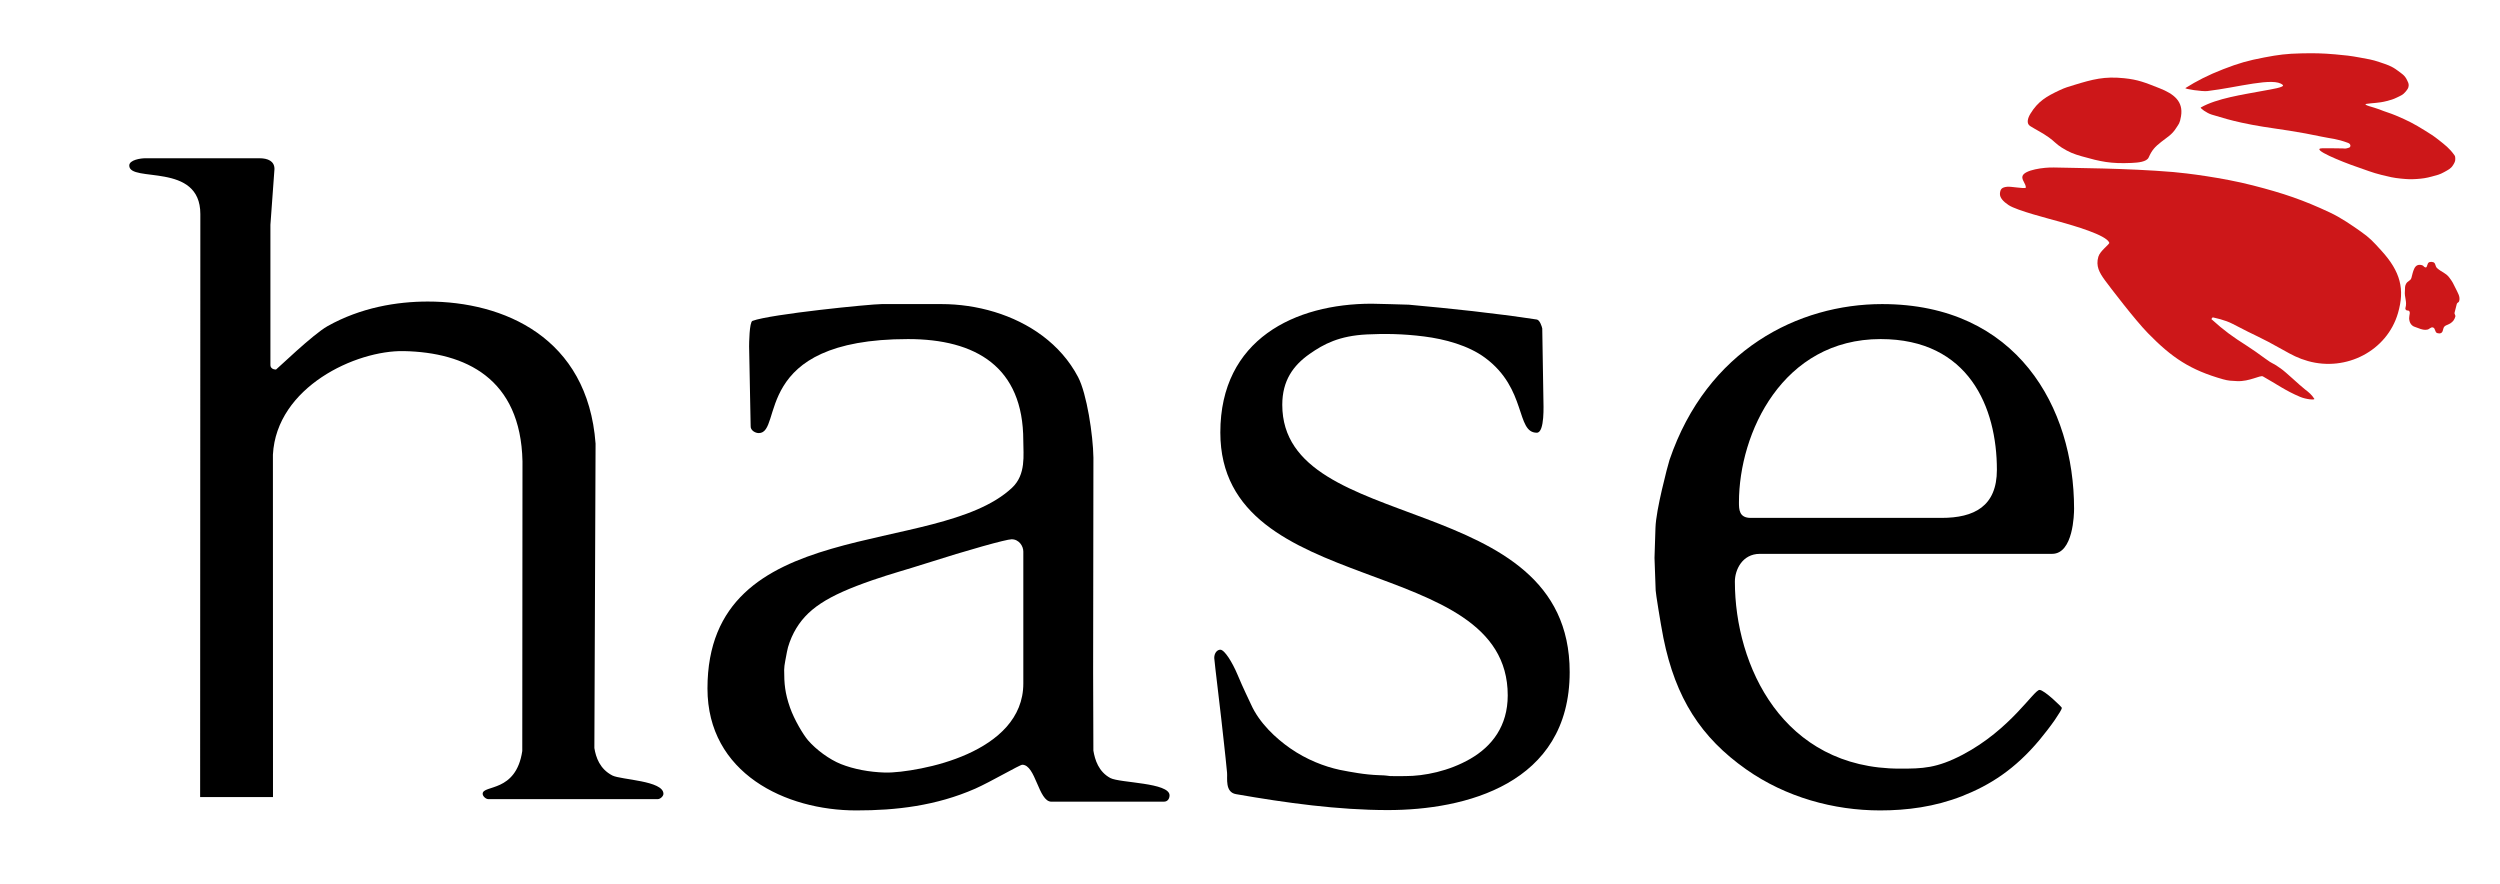 <?xml version="1.0" encoding="utf-8"?>
<!-- Generator: Adobe Illustrator 16.0.4, SVG Export Plug-In . SVG Version: 6.00 Build 0)  -->
<!DOCTYPE svg PUBLIC "-//W3C//DTD SVG 1.1//EN" "http://www.w3.org/Graphics/SVG/1.1/DTD/svg11.dtd">
<svg version="1.1" xmlns="http://www.w3.org/2000/svg" xmlns:xlink="http://www.w3.org/1999/xlink" x="0px" y="0px"
	 width="841.89px" height="297.64px" viewBox="0 0 841.89 297.64" enable-background="new 0 0 841.89 297.64" xml:space="preserve">
<g id="Ebene_1" display="none">
	<g display="inline">
		<defs>
			<rect id="SVGID_1_" x="-1" y="14.793" width="942.507" height="258.123"/>
		</defs>
		<clipPath id="SVGID_2_">
			<use xlink:href="#SVGID_1_"  overflow="visible"/>
		</clipPath>
		
			<line clip-path="url(#SVGID_2_)" fill="none" stroke="#E4007D" stroke-width="0.5" stroke-dasharray="1.499,0.999" x1="2.425" y1="269.553" x2="941.507" y2="269.553"/>
		
			<line clip-path="url(#SVGID_2_)" fill="none" stroke="#E4007D" stroke-width="0.5" stroke-dasharray="1.499,0.999" x1="2.425" y1="184.928" x2="941.507" y2="184.928"/>
		
			<line clip-path="url(#SVGID_2_)" fill="none" stroke="#E4007D" stroke-width="0.5" stroke-dasharray="1.499,0.999" x1="1.283" y1="102.069" x2="940.364" y2="102.069"/>
		<path clip-path="url(#SVGID_2_)" fill="#1C1B19" d="M461.908,102.275l6.146,0.145l6.348,0.185
			c7.184,0.655,14.391,1.361,21.588,2.173c7.193,0.814,14.376,1.737,21.517,2.82c0.514,0.061,0.942,0.657,1.266,1.316
			c0.316,0.655,0.523,1.376,0.59,1.693l0.196,12.076l0.196,12.076c0,0.653,0.126,3.395-0.087,5.973
			c-0.212,2.576-0.769,4.989-2.135,4.989c-3.555,0-4.369-3.689-6.068-8.687c-1.695-5-4.273-11.307-11.343-16.542
			c-5.667-4.199-13.615-6.306-20.53-7.185c-7.185-0.918-13.491-0.971-19.253-0.688c-9.346,0.458-14.551,3.223-19.327,6.575
			c-5.479,3.849-9.199,8.938-9.199,17.12c0,22.256,24.196,29.212,48.393,38.375c24.196,9.165,48.393,20.538,48.393,51.631
			c0,18.941-8.86,30.56-20.942,37.442c-12.083,6.884-27.388,9.034-40.275,9.034c-8.378,0-16.955-0.606-25.546-1.578
			c-8.59-0.975-17.189-2.314-25.611-3.787c-1.881-0.328-2.589-1.672-2.849-3.167s-0.07-3.136-0.156-4.055
			c-0.149-1.64-0.321-3.285-0.496-4.926c-0.177-1.643-0.359-3.276-0.53-4.894c-0.491-4.726-1.313-11.725-2.016-17.646
			c-0.698-5.917-1.274-10.761-1.274-11.17c0-0.859,0.256-1.555,0.641-2.037c0.384-0.48,0.896-0.744,1.41-0.744
			c1.366,0,3.953,4.02,5.823,8.486c2.077,4.967,3.593,7.894,4.507,9.932c2.812,6.303,8.43,11.466,13.198,14.785
			c5.521,3.843,11.51,6.141,16.686,7.259c2.014,0.434,4.076,0.756,6.128,1.094c2.05,0.336,4.894,0.632,6.946,0.692
			c3.075,0.08,2.919,0.25,3.923,0.311s4.774,0,5.201,0c6.197,0,14.558-1.629,21.807-5.831c7.254-4.202,12.564-10.993,12.564-21.349
			c0-24.215-24.194-32.215-48.392-41.226c-24.194-9.01-48.391-19.031-48.391-47.304c0-15.71,6.305-26.551,15.827-33.465
			C436.301,105.264,449.042,102.275,461.908,102.275"/>
		<path clip-path="url(#SVGID_2_)" fill="#1C1B19" d="M48.872,53.295H87.43c2.777,0,5,0.983,5,3.601L91.063,75.72v47.222
			c0,1.066,0.982,1.514,1.88,1.514c0.172,0,12.4-11.843,17.353-14.62c11.175-6.276,23.345-8.29,33.776-8.29
			c25.477,0,53.838,12.002,56.489,47.846l-0.404,102.527c0.512,3.099,1.789,7.027,6.065,9.238
			c2.952,1.473,17.191,1.699,17.191,6.159c0,0.82-1.068,1.799-1.925,1.799h-57.026c-0.853,0-1.923-0.979-1.923-1.799
			c0-3.108,11.243-0.27,13.338-14.416l0.071-97.544c-0.6-28.022-19.271-36.683-39.911-37.12
			c-16.188-0.342-42.937,12.099-44.133,34.881l0.026,115.307H67.394l0.072-196.351c0-17.633-23.937-10.392-23.937-16.326
			C43.529,53.828,47.459,53.295,48.872,53.295"/>
		<path clip-path="url(#SVGID_2_)" fill="#1C1B19" d="M633.82,102.402c22.742,0,38.901,8.714,49.373,21.683
			c10.476,12.968,15.264,30.192,15.264,47.211c0,0.9-0.063,4.706-1.019,8.285c-0.96,3.578-2.809,6.933-6.376,6.933h-49.203h-49.205
			c-2.991,0-5.095,1.361-6.453,3.207s-1.97,4.177-1.97,6.122c0,14.198,4.042,29.943,13.008,42.15
			c8.965,12.198,22.861,20.85,42.566,20.85c3.806,0,6.892-0.024,10.129-0.621c3.233-0.6,6.612-1.769,10.992-4.062
			c8.081-4.252,14.077-9.711,18.289-14.105c4.218-4.392,6.652-7.721,7.616-7.721c0.79,0,2.668,1.444,4.354,2.921
			c1.683,1.479,3.168,2.992,3.168,3.135c0,0.408-1.027,2.09-2.386,4.07c-1.361,1.979-3.758,5.069-5.104,6.663
			c-8.291,9.941-16.734,15.28-26.033,18.945c-9.299,3.668-18.76,4.848-27.696,4.848c-15.577,0-31.734-4.422-45.091-13.826
			c-15.227-10.724-23.77-23.961-27.875-44.232c-0.514-2.618-1.166-6.422-1.688-9.672c-0.524-3.25-0.923-5.946-0.923-6.356
			l-0.392-10.958l0.323-10.084c0.108-3.232,1.076-8.109,2.163-12.828c1.084-4.717,2.253-9.138,2.57-10.077
			c6.332-18.574,17.197-31.694,29.999-40.169C605.02,106.234,619.759,102.402,633.82,102.402 M633.31,114.185
			c-16.524,0-28.45,7.906-36.243,18.73c-7.8,10.829-11.464,24.572-11.464,36.255c0,1.206,0.01,2.513,0.514,3.523
			c0.499,1.008,1.494,1.713,3.465,1.713h32.099h32.106c5.514,0,10.183-0.973,13.476-3.484c3.289-2.508,5.202-6.562,5.202-12.718
			c0-10.472-2.348-21.478-8.418-29.864C657.976,119.955,648.185,114.185,633.31,114.185"/>
		<path clip-path="url(#SVGID_2_)" fill="#1C1B19" d="M317.033,102.402c5.923,0,12.028,0.869,17.87,2.648
			c5.838,1.78,11.405,4.468,16.25,8.111c4.844,3.641,8.964,8.232,11.897,13.818c2.939,5.582,5.045,19.51,5.164,27.119l-0.097,72.173
			l0.084,26.507c0.129,0.772,0.302,1.604,0.553,2.45c0.25,0.848,0.577,1.704,1.012,2.53c0.437,0.828,0.979,1.624,1.663,2.35
			c0.681,0.727,1.506,1.376,2.5,1.909c0.802,0.418,2.447,0.719,4.466,1.009c2.016,0.283,4.408,0.554,6.697,0.908
			c2.289,0.351,4.48,0.787,6.098,1.405c1.617,0.62,2.662,1.419,2.662,2.505c0,0.224-0.03,0.471-0.097,0.713
			c-0.065,0.244-0.17,0.479-0.319,0.688c-0.152,0.211-0.344,0.393-0.594,0.523c-0.248,0.13-0.55,0.205-0.914,0.205h-9.468h-9.47
			h-9.469h-9.468c-1.089,0-1.963-0.78-2.733-1.946c-0.767-1.162-1.43-2.719-2.098-4.275c-0.669-1.552-1.341-3.107-2.129-4.271
			c-0.792-1.167-1.698-1.945-2.83-1.945c-0.213,0-0.987,0.362-2.109,0.937c-1.119,0.575-2.585,1.366-4.186,2.228
			c-1.604,0.862-3.342,1.794-4.999,2.658c-1.662,0.861-3.245,1.646-4.538,2.224c-3.313,1.451-6.64,2.638-9.976,3.598
			c-3.337,0.958-6.685,1.695-10.031,2.25c-3.351,0.555-6.701,0.926-10.05,1.161c-3.347,0.232-6.692,0.326-10.025,0.326
			c-5.933,0-12.029-0.779-17.839-2.394c-5.809-1.616-11.329-4.07-16.109-7.417c-4.779-3.349-8.817-7.588-11.661-12.78
			c-2.843-5.188-4.492-11.334-4.492-18.483c0-14.758,4.823-24.877,12.454-32.131c7.631-7.253,18.068-11.632,29.3-14.906
			c11.232-3.275,23.252-5.444,34.051-8.272c10.8-2.828,20.376-6.315,26.714-12.227c1.207-1.126,2.05-2.381,2.638-3.707
			c0.586-1.325,0.915-2.722,1.092-4.13c0.178-1.408,0.205-2.824,0.187-4.191c-0.016-1.365-0.079-2.684-0.079-3.891
			c0-6.219-1-11.465-2.861-15.837c-1.859-4.372-4.573-7.871-8.001-10.591c-3.431-2.721-7.569-4.664-12.275-5.927
			c-4.707-1.263-9.982-1.846-15.677-1.846c-13.305,0-22.576,1.98-29.129,4.948c-6.554,2.966-10.386,6.927-12.819,10.884
			c-2.436,3.957-3.466,7.914-4.415,10.882c-0.947,2.972-1.809,4.946-3.903,4.946c-0.278,0-0.595-0.052-0.914-0.159
			c-0.319-0.106-0.636-0.266-0.918-0.472c-0.281-0.21-0.522-0.468-0.687-0.771c-0.163-0.308-0.248-0.657-0.215-1.057l-0.132-6.686
			l-0.13-6.685l-0.129-6.688l-0.131-6.688l0.028-1.651c0.022-0.816,0.064-1.827,0.141-2.824c0.075-0.995,0.184-1.976,0.34-2.73
			c0.156-0.755,0.359-1.284,0.627-1.375c1.528-0.574,4.778-1.214,8.853-1.851c4.074-0.639,8.972-1.272,13.797-1.837
			s9.576-1.056,13.356-1.408c3.78-0.352,6.589-0.562,7.53-0.562h5.023h5.023h5.021H317.033z M340.675,181.605
			c-0.896,0-4.588,0.902-9.82,2.373c-5.231,1.47-12,3.505-19.062,5.763c-7.063,2.263-11.556,3.412-18.001,5.642
			c-15.208,5.255-22.295,9.74-26.448,17.632c-0.987,1.878-2.021,4.566-2.336,6.519c-0.315,1.952-0.936,4.326-0.936,6.075
			c0,4.643,0.264,7.782,1.973,12.675c1.431,4.092,4.466,9.152,6.067,11.017c2.721,3.153,7.175,6.451,11.077,8.008
			c4.325,1.722,9.56,2.695,14.739,2.85c2.969,0.084,7.373-0.411,12.306-1.394c4.936-0.979,10.396-2.531,15.49-4.812
			c5.093-2.284,9.814-5.3,13.262-9.209c3.447-3.91,5.623-8.715,5.623-14.574v-11.106v-11.107v-11.111v-11.104
			c0-0.453-0.088-0.935-0.259-1.406c-0.172-0.472-0.427-0.933-0.762-1.338c-0.333-0.402-0.747-0.751-1.235-0.997
			C341.867,181.75,341.305,181.605,340.675,181.605"/>
		
			<line clip-path="url(#SVGID_2_)" fill="none" stroke="#E4007D" stroke-width="0.5" stroke-dasharray="1.499,0.999" x1="1.283" y1="144.312" x2="940.364" y2="144.312"/>
		
			<line clip-path="url(#SVGID_2_)" fill="none" stroke="#E4007D" stroke-width="0.5" stroke-dasharray="1.499,0.999" x1="-1" y1="53.545" x2="938.081" y2="53.545"/>
	</g>
	
		<line display="inline" fill="none" stroke="#E4007D" stroke-width="0.5" stroke-dasharray="1.495,0.995" x1="634.162" y1="102.399" x2="721.413" y2="15.149"/>
	<g display="inline">
		<defs>
			<rect id="SVGID_3_" x="-1" y="14.793" width="942.507" height="258.123"/>
		</defs>
		<clipPath id="SVGID_4_">
			<use xlink:href="#SVGID_3_"  overflow="visible"/>
		</clipPath>
		<path clip-path="url(#SVGID_4_)" fill="#CE0C1D" d="M735.979,29.639c3.799-2.385,7.575-4.338,12.749-6.35
			c5.21-2.022,8.28-2.895,13.77-3.941c4.787-0.917,7.526-1.267,12.425-1.373c4.358-0.095,7.012-0.055,11.471,0.33
			c3.281,0.285,5.133,0.482,8.372,1.086c2.578,0.482,4.073,0.673,6.557,1.53c2.446,0.842,3.951,1.235,6.02,2.789
			c1.432,1.074,2.483,1.63,3.238,3.257c0.316,0.682,0.597,1.099,0.555,1.854c-0.047,0.905-0.491,1.357-1.05,2.067
			c-0.87,1.089-1.728,1.365-2.979,1.98c-1.276,0.631-2.075,0.812-3.448,1.178c-2.527,0.677-4.861,0.629-6.645,0.92
			c-1.763,0.293,2.541,1.18,4.191,1.858c2.169,0.891,3.471,1.176,5.63,2.083c3.953,1.664,6.128,2.783,9.771,5.053
			c1.823,1.137,2.868,1.768,4.556,3.103c2.277,1.805,3.667,2.828,5.364,5.174c0.308,0.423,0.3,0.777,0.306,1.298
			c0.011,0.842-0.294,1.316-0.729,2.039c-0.774,1.28-1.711,1.635-3.01,2.377c-1.496,0.854-2.486,1.051-4.151,1.499
			c-1.946,0.521-3.092,0.692-5.104,0.833c-2.055,0.142-3.229,0.069-5.285-0.132c-2.545-0.246-3.96-0.604-6.442-1.211
			c-3.448-0.844-5.342-1.702-8.653-2.816c-4.4-1.485-15.833-6.08-11.398-6.193c0.151-0.004,5.416-0.014,6.815,0.051
			c0.595,0.026,0.953,0.116,1.521-0.062c0.465-0.147,0.957-0.159,1.094-0.631c0.143-0.507-0.217-0.961-0.715-1.146
			c-4.094-1.512-5.408-1.365-8.893-2.109c-4.217-0.903-6.615-1.308-10.871-2.014c-3.495-0.582-5.491-0.759-8.988-1.359
			c-2.801-0.479-4.387-0.735-7.16-1.349c-3.959-0.879-5.837-1.448-10.042-2.708c-1.729-0.518-4.019-2.225-3.684-2.411
			c5.484-3.091,13.959-4.288,21.05-5.621c2.622-0.492,7.392-1.184,6.543-1.971c-2.967-2.744-15.105,0.848-25.397,2.071
			C741.702,30.865,735.451,29.968,735.979,29.639"/>
		<path clip-path="url(#SVGID_4_)" fill="#CE0C1D" d="M683.747,38.311c2.571-4.22,5.418-5.854,9.904-7.959
			c1.791-0.842,2.883-1.137,4.779-1.719c6.337-1.939,10.242-2.974,16.831-2.299c4.834,0.496,7.063,1.45,11.994,3.39
			c4.82,1.9,8.053,4.417,7.216,9.417c-0.425,2.557-0.763,2.571-1.66,4.004c-1.411,2.252-3.034,3.074-4.994,4.633
			c-2.125,1.686-3.087,2.666-4.246,5.251c-0.665,1.487-3.528,1.743-5.799,1.843c-7.006,0.307-10.334-0.43-16.699-2.228
			c-2.777-0.786-4.334-1.414-6.777-2.942c-1.833-1.142-2.576-2.188-4.338-3.434c-2.341-1.663-4.004-2.386-6.295-3.819
			C682.281,41.586,682.902,39.694,683.747,38.311"/>
		<path clip-path="url(#SVGID_4_)" fill="#CE0C1D" d="M810.233,95.615c0.564-1.059,1.519-0.987,1.824-2.031
			c0.337-1.159,0.441-2.036,0.96-3.13c0.533-1.119,1.4-1.489,2.601-1.15c0.594,0.169,0.528,0.573,1.121,0.742
			c0.335,0.094,0.465-0.142,0.558-0.47c0.076-0.246,0.182-0.442,0.254-0.688c0.212-0.728,1.084-0.812,1.822-0.604
			c0.89,0.251,0.639,1.387,1.323,1.998c1.525,1.387,2.844,1.54,4.087,3.145c1.058,1.365,1.458,2.189,2.211,3.772
			c0.666,1.419,1.583,2.691,1.147,4.191c-0.177,0.597-0.634,0.392-0.81,0.988c-0.327,1.128-0.404,1.773-0.735,2.901
			c-0.142,0.482,0.39,0.859,0.247,1.343c-0.311,1.068-0.776,1.694-1.722,2.301c-0.916,0.589-1.973,0.586-2.273,1.629
			c-0.1,0.341-0.154,0.527-0.251,0.867c-0.249,0.843-0.968,1-1.826,0.759c-0.9-0.258-0.558-1.647-1.46-1.902
			c-0.759-0.215-1.138,0.592-1.912,0.728c-0.853,0.151-1.384,0.028-2.218-0.207c-0.735-0.21-1.124-0.472-1.858-0.678
			c-1.344-0.381-1.984-1.551-2.032-2.922c-0.039-1.015,0.682-2.344-0.317-2.627c-0.143-0.04-0.266,0.027-0.407-0.015
			c-0.368-0.104-0.64-0.458-0.532-0.823c0.644-2.217-0.4-3.487-0.17-5.783C809.954,97.007,809.782,96.458,810.233,95.615"/>
		<path clip-path="url(#SVGID_4_)" fill="#CE0C1D" d="M682.198,63.256c0.141-1.345-1.492-2.655-1.118-3.933
			c0.617-2.13,7.261-3.021,10.632-2.918c6.25,0.189,24.584,0.208,40.185,1.532c4.303,0.366,16.516,1.861,26.768,4.498
			c10.392,2.671,16.988,4.922,25.947,9.127c3.796,1.785,7.387,4.301,10.268,6.318c3.239,2.275,4.13,3.312,7.009,6.461
			c6.576,7.197,7.968,13.112,5.644,21.106c-3.701,12.713-17.435,19.782-30.326,16.137c-3.286-0.933-5.325-2.034-8.31-3.717
			c-8.559-4.83-8.377-4.24-16.995-8.777c-2.701-1.421-5.967-2-6.766-2.226c-0.133,0.21-0.291,0.377-0.459,0.581
			c4.388,3.969,7.089,5.884,12.063,9.062c2.27,1.458,3.646,2.486,5.817,4.056c3.646,2.663,1.734,0.9,5.41,3.467
			c1.92,1.32,6.433,5.717,8.292,7.129c1.266,0.96,2.22,1.768,3.098,3.131c0.317,0.487-2.745,0.218-4.791-0.649
			c-4.896-2.059-7.892-4.289-12.517-6.887c-0.886-0.501-4.543,1.781-8.669,1.589c-1.866-0.088-2.95-0.102-4.744-0.614
			c-11.063-3.125-17.235-7.266-25.271-15.498c-4.383-4.462-13.044-15.838-14.487-17.806c-1.95-2.662-3.157-4.84-2.244-7.985
			c0.57-1.967,3.849-4.236,3.682-4.698c-0.961-2.632-12.147-5.794-16.633-7.062c-3.653-1.035-14.433-3.741-17.272-5.613
			c-1.827-1.206-3.021-2.538-2.921-3.877c0.118-1.527,0.614-2.094,2.396-2.298C677.157,62.743,681.249,63.556,682.198,63.256"/>
	</g>
</g>
<g id="Ebene_2">
	<path d="M461.908,102.275l6.146,0.145l6.348,0.185c7.184,0.655,14.391,1.361,21.588,2.173c7.193,0.814,14.376,1.737,21.517,2.82
		c0.514,0.061,0.942,0.657,1.266,1.316c0.316,0.655,0.523,1.376,0.59,1.693l0.196,12.076l0.196,12.076
		c0,0.653,0.126,3.395-0.087,5.973c-0.212,2.576-0.769,4.989-2.135,4.989c-3.555,0-4.369-3.689-6.068-8.687
		c-1.695-5-4.273-11.307-11.343-16.542c-5.667-4.199-13.615-6.306-20.53-7.185c-7.185-0.918-13.491-0.971-19.253-0.688
		c-9.346,0.458-14.551,3.223-19.327,6.575c-5.479,3.849-9.199,8.938-9.199,17.12c0,22.256,24.196,29.212,48.393,38.375
		c24.196,9.165,48.393,20.538,48.393,51.631c0,18.941-8.86,30.56-20.942,37.442c-12.083,6.884-27.388,9.034-40.275,9.034
		c-8.378,0-16.955-0.606-25.546-1.578c-8.59-0.975-17.189-2.314-25.611-3.787c-1.881-0.328-2.589-1.672-2.849-3.167
		s-0.07-3.136-0.156-4.055c-0.149-1.64-0.321-3.285-0.496-4.926c-0.177-1.643-0.359-3.276-0.53-4.894
		c-0.491-4.726-1.313-11.725-2.016-17.646c-0.698-5.917-1.274-10.761-1.274-11.17c0-0.859,0.256-1.555,0.641-2.037
		c0.384-0.48,0.896-0.744,1.41-0.744c1.366,0,3.953,4.02,5.823,8.486c2.077,4.967,3.593,7.894,4.507,9.932
		c2.812,6.303,8.43,11.466,13.198,14.785c5.521,3.843,11.51,6.141,16.686,7.259c2.014,0.434,4.076,0.756,6.128,1.094
		c2.05,0.336,4.894,0.632,6.946,0.692c3.075,0.08,2.919,0.25,3.923,0.311s4.774,0,5.201,0c6.197,0,14.558-1.629,21.807-5.831
		c7.254-4.202,12.564-10.993,12.564-21.349c0-24.215-24.194-32.215-48.392-41.226c-24.194-9.01-48.391-19.031-48.391-47.304
		c0-15.71,6.305-26.551,15.827-33.465C436.301,105.264,449.042,102.275,461.908,102.275"/>
	<path d="M48.872,53.295H87.43c2.777,0,5,0.983,5,3.601L91.063,75.72v47.222c0,1.066,0.982,1.514,1.88,1.514
		c0.172,0,12.4-11.843,17.353-14.62c11.175-6.276,23.345-8.29,33.776-8.29c25.477,0,53.838,12.002,56.489,47.846l-0.404,102.527
		c0.512,3.099,1.789,7.027,6.065,9.238c2.952,1.473,17.191,1.699,17.191,6.159c0,0.82-1.068,1.799-1.925,1.799h-57.026
		c-0.853,0-1.923-0.979-1.923-1.799c0-3.108,11.243-0.27,13.338-14.416l0.071-97.544c-0.6-28.022-19.271-36.683-39.911-37.12
		c-16.188-0.342-42.937,12.099-44.133,34.881l0.026,115.307H67.394l0.072-196.351c0-17.633-23.937-10.392-23.937-16.326
		C43.529,53.828,47.459,53.295,48.872,53.295"/>
	<path d="M633.82,102.402c22.742,0,38.901,8.714,49.373,21.683c10.476,12.968,15.264,30.192,15.264,47.211
		c0,0.9-0.063,4.706-1.019,8.285c-0.96,3.578-2.809,6.933-6.376,6.933h-49.203h-49.205c-2.991,0-5.095,1.361-6.453,3.207
		s-1.97,4.177-1.97,6.122c0,14.198,4.042,29.943,13.008,42.15c8.965,12.198,22.861,20.85,42.566,20.85
		c3.806,0,6.892-0.024,10.129-0.621c3.233-0.6,6.612-1.769,10.992-4.062c8.081-4.252,14.077-9.711,18.289-14.105
		c4.218-4.392,6.652-7.721,7.616-7.721c0.79,0,2.668,1.444,4.354,2.921c1.683,1.479,3.168,2.992,3.168,3.135
		c0,0.408-1.027,2.09-2.386,4.07c-1.361,1.979-3.758,5.069-5.104,6.663c-8.291,9.941-16.734,15.28-26.033,18.945
		c-9.299,3.668-18.76,4.848-27.696,4.848c-15.577,0-31.734-4.422-45.091-13.826c-15.227-10.724-23.77-23.961-27.875-44.232
		c-0.514-2.618-1.166-6.422-1.688-9.672c-0.524-3.25-0.923-5.946-0.923-6.356l-0.392-10.958l0.323-10.084
		c0.108-3.232,1.076-8.109,2.163-12.828c1.084-4.717,2.253-9.138,2.57-10.077c6.332-18.574,17.197-31.694,29.999-40.169
		C605.02,106.234,619.759,102.402,633.82,102.402 M633.31,114.185c-16.524,0-28.45,7.906-36.243,18.73
		c-7.8,10.829-11.464,24.572-11.464,36.255c0,1.206,0.01,2.513,0.514,3.523c0.499,1.008,1.494,1.713,3.465,1.713h32.099h32.106
		c5.514,0,10.183-0.973,13.476-3.484c3.289-2.508,5.202-6.562,5.202-12.718c0-10.472-2.348-21.478-8.418-29.864
		C657.976,119.955,648.185,114.185,633.31,114.185"/>
	<path fill="#CD1719" d="M735.979,29.639c3.799-2.385,7.575-4.338,12.749-6.35c5.21-2.022,8.28-2.895,13.77-3.941
		c4.787-0.917,7.526-1.267,12.425-1.373c4.358-0.095,7.012-0.055,11.471,0.33c3.281,0.285,5.133,0.482,8.372,1.086
		c2.578,0.482,4.073,0.673,6.557,1.53c2.446,0.842,3.951,1.235,6.02,2.789c1.432,1.074,2.483,1.63,3.238,3.257
		c0.316,0.682,0.597,1.099,0.555,1.854c-0.047,0.905-0.491,1.357-1.05,2.067c-0.87,1.089-1.728,1.365-2.979,1.98
		c-1.276,0.631-2.075,0.812-3.448,1.178c-2.527,0.677-4.861,0.629-6.645,0.92c-1.763,0.293,2.541,1.18,4.191,1.858
		c2.169,0.891,3.471,1.176,5.63,2.083c3.953,1.664,6.128,2.783,9.771,5.053c1.823,1.137,2.868,1.768,4.556,3.103
		c2.277,1.805,3.667,2.828,5.364,5.174c0.308,0.423,0.3,0.777,0.306,1.298c0.011,0.842-0.294,1.316-0.729,2.039
		c-0.774,1.28-1.711,1.635-3.01,2.377c-1.496,0.854-2.486,1.051-4.151,1.499c-1.946,0.521-3.092,0.692-5.104,0.833
		c-2.055,0.142-3.229,0.069-5.285-0.132c-2.545-0.246-3.96-0.604-6.442-1.211c-3.448-0.844-5.342-1.702-8.653-2.816
		c-4.4-1.485-15.833-6.08-11.398-6.193c0.151-0.004,5.416-0.014,6.815,0.051c0.595,0.026,0.953,0.116,1.521-0.062
		c0.465-0.147,0.957-0.159,1.094-0.631c0.143-0.507-0.217-0.961-0.715-1.146c-4.094-1.512-5.408-1.365-8.893-2.109
		c-4.217-0.903-6.615-1.308-10.871-2.014c-3.495-0.582-5.491-0.759-8.988-1.359c-2.801-0.479-4.387-0.735-7.16-1.349
		c-3.959-0.879-5.837-1.448-10.042-2.708c-1.729-0.518-4.019-2.225-3.684-2.411c5.484-3.091,13.959-4.288,21.05-5.621
		c2.622-0.492,7.392-1.184,6.543-1.971c-2.967-2.744-15.105,0.848-25.397,2.071C741.702,30.865,735.451,29.968,735.979,29.639"/>
	<path fill="#CD1719" d="M683.747,38.311c2.571-4.22,5.418-5.854,9.904-7.959c1.791-0.842,2.883-1.137,4.779-1.719
		c6.337-1.939,10.242-2.974,16.831-2.299c4.834,0.496,7.063,1.45,11.994,3.39c4.82,1.9,8.053,4.417,7.216,9.417
		c-0.425,2.557-0.763,2.571-1.66,4.004c-1.411,2.252-3.034,3.074-4.994,4.633c-2.125,1.686-3.087,2.666-4.246,5.251
		c-0.665,1.487-3.528,1.743-5.799,1.843c-7.006,0.307-10.334-0.43-16.699-2.228c-2.777-0.786-4.334-1.414-6.777-2.942
		c-1.833-1.142-2.576-2.188-4.338-3.434c-2.341-1.663-4.004-2.386-6.295-3.819C682.281,41.586,682.902,39.694,683.747,38.311"/>
	<path fill="#CD1719" d="M810.233,95.615c0.564-1.059,1.519-0.987,1.824-2.031c0.337-1.159,0.441-2.036,0.96-3.13
		c0.533-1.119,1.4-1.489,2.601-1.15c0.594,0.169,0.528,0.573,1.121,0.742c0.335,0.094,0.465-0.142,0.558-0.47
		c0.076-0.246,0.182-0.442,0.254-0.688c0.212-0.728,1.084-0.812,1.822-0.604c0.89,0.251,0.639,1.387,1.323,1.998
		c1.525,1.387,2.844,1.54,4.087,3.145c1.058,1.365,1.458,2.189,2.211,3.772c0.666,1.419,1.583,2.691,1.147,4.191
		c-0.177,0.597-0.634,0.392-0.81,0.988c-0.327,1.128-0.404,1.773-0.735,2.901c-0.142,0.482,0.39,0.859,0.247,1.343
		c-0.311,1.068-0.776,1.694-1.722,2.301c-0.916,0.589-1.973,0.586-2.273,1.629c-0.1,0.341-0.154,0.527-0.251,0.867
		c-0.249,0.843-0.968,1-1.826,0.759c-0.9-0.258-0.558-1.647-1.46-1.902c-0.759-0.215-1.138,0.592-1.912,0.728
		c-0.853,0.151-1.384,0.028-2.218-0.207c-0.735-0.21-1.124-0.472-1.858-0.678c-1.344-0.381-1.984-1.551-2.032-2.922
		c-0.039-1.015,0.682-2.344-0.317-2.627c-0.143-0.04-0.266,0.027-0.407-0.015c-0.368-0.104-0.64-0.458-0.532-0.823
		c0.644-2.217-0.4-3.487-0.17-5.783C809.954,97.007,809.782,96.458,810.233,95.615"/>
	<path fill="#CD1719" d="M682.198,63.256c0.141-1.345-1.492-2.655-1.118-3.933c0.617-2.13,7.261-3.021,10.632-2.918
		c6.25,0.189,24.584,0.208,40.185,1.532c4.303,0.366,16.516,1.861,26.768,4.498c10.392,2.671,16.988,4.922,25.947,9.127
		c3.796,1.785,7.387,4.301,10.268,6.318c3.239,2.275,4.13,3.312,7.009,6.461c6.576,7.197,7.968,13.112,5.644,21.106
		c-3.701,12.713-17.435,19.782-30.326,16.137c-3.286-0.933-5.325-2.034-8.31-3.717c-8.559-4.83-8.377-4.24-16.995-8.777
		c-2.701-1.421-5.967-2-6.766-2.226c-0.133,0.21-0.291,0.377-0.459,0.581c4.388,3.969,7.089,5.884,12.063,9.062
		c2.27,1.458,3.646,2.486,5.817,4.056c3.646,2.663,1.734,0.9,5.41,3.467c1.92,1.32,6.433,5.717,8.292,7.129
		c1.266,0.96,2.22,1.768,3.098,3.131c0.317,0.487-2.745,0.218-4.791-0.649c-4.896-2.059-7.892-4.289-12.517-6.887
		c-0.886-0.501-4.543,1.781-8.669,1.589c-1.866-0.088-2.95-0.102-4.744-0.614c-11.063-3.125-17.235-7.266-25.271-15.498
		c-4.383-4.462-13.044-15.838-14.487-17.806c-1.95-2.662-3.157-4.84-2.244-7.985c0.57-1.967,3.849-4.236,3.682-4.698
		c-0.961-2.632-12.147-5.794-16.633-7.062c-3.653-1.035-14.433-3.741-17.272-5.613c-1.827-1.206-3.021-2.538-2.921-3.877
		c0.118-1.527,0.614-2.094,2.396-2.298C677.157,62.743,681.249,63.556,682.198,63.256"/>
	<path d="M317.033,102.402c5.923,0,12.028,0.869,17.87,2.648c5.838,1.78,11.405,4.468,16.25,8.111
		c4.844,3.641,8.964,8.232,11.897,13.818c2.939,5.582,5.045,19.51,5.164,27.119l-0.097,72.173l0.084,26.507
		c0.129,0.772,0.302,1.604,0.553,2.45c0.25,0.848,0.577,1.704,1.012,2.53c0.437,0.828,0.979,1.624,1.663,2.35
		c0.681,0.727,1.506,1.376,2.5,1.909c0.802,0.418,2.447,0.719,4.466,1.009c2.016,0.283,4.408,0.554,6.697,0.908
		c2.289,0.351,4.48,0.787,6.098,1.405c1.617,0.62,2.662,1.419,2.662,2.505c0,0.224-0.03,0.471-0.097,0.713
		c-0.065,0.244-0.17,0.479-0.319,0.688c-0.152,0.211-0.344,0.393-0.594,0.523c-0.248,0.13-0.55,0.205-0.914,0.205h-9.468h-9.47
		h-9.469h-9.468c-1.089,0-1.963-0.78-2.733-1.946c-0.767-1.162-1.43-2.719-2.098-4.275c-0.669-1.552-1.341-3.107-2.129-4.271
		c-0.792-1.167-1.698-1.945-2.83-1.945c-0.213,0-0.987,0.362-2.109,0.937c-1.119,0.575-2.585,1.366-4.186,2.228
		c-1.604,0.862-3.342,1.794-4.999,2.658c-1.662,0.861-3.245,1.646-4.538,2.224c-3.313,1.451-6.64,2.638-9.976,3.598
		c-3.337,0.958-6.685,1.695-10.031,2.25c-3.351,0.555-6.701,0.926-10.05,1.161c-3.347,0.232-6.692,0.326-10.025,0.326
		c-5.933,0-12.029-0.779-17.839-2.394c-5.809-1.616-11.329-4.07-16.109-7.417c-4.779-3.349-8.817-7.588-11.661-12.78
		c-2.843-5.188-4.492-11.334-4.492-18.483c0-14.758,4.823-24.877,12.454-32.131c7.631-7.253,18.068-11.632,29.3-14.906
		c11.232-3.275,23.252-5.444,34.051-8.272c10.8-2.828,20.376-6.315,26.714-12.227c1.207-1.126,2.05-2.381,2.638-3.707
		c0.586-1.325,0.915-2.722,1.092-4.13c0.178-1.408,0.205-2.824,0.187-4.191c-0.016-1.365-0.079-2.684-0.079-3.891
		c0-6.219-1-11.465-2.861-15.837c-1.859-4.372-4.573-7.871-8.001-10.591c-3.431-2.721-7.569-4.664-12.275-5.927
		c-4.707-1.263-9.982-1.846-15.677-1.846c-13.305,0-22.576,1.98-29.129,4.948c-6.554,2.966-10.386,6.927-12.819,10.884
		c-2.436,3.957-3.466,7.914-4.415,10.882c-0.947,2.972-1.809,4.946-3.903,4.946c-0.278,0-0.595-0.052-0.914-0.159
		c-0.319-0.106-0.636-0.266-0.918-0.472c-0.281-0.21-0.522-0.468-0.687-0.771c-0.163-0.308-0.248-0.657-0.215-1.057l-0.132-6.686
		l-0.13-6.685l-0.129-6.688l-0.131-6.688l0.028-1.651c0.022-0.816,0.064-1.827,0.141-2.824c0.075-0.995,0.184-1.976,0.34-2.73
		c0.156-0.755,0.359-1.284,0.627-1.375c1.528-0.574,4.778-1.214,8.853-1.851c4.074-0.639,8.972-1.272,13.797-1.837
		s9.576-1.056,13.356-1.408c3.78-0.352,6.589-0.562,7.53-0.562h5.023h5.023h5.021H317.033z M340.675,181.605
		c-0.896,0-4.588,0.902-9.82,2.373c-5.231,1.47-12,3.505-19.062,5.763c-7.063,2.263-11.556,3.412-18.001,5.642
		c-15.208,5.255-22.295,9.74-26.448,17.632c-0.987,1.878-2.021,4.566-2.336,6.519c-0.315,1.952-0.936,4.326-0.936,6.075
		c0,4.643,0.264,7.782,1.973,12.675c1.431,4.092,4.466,9.152,6.067,11.017c2.721,3.153,7.175,6.451,11.077,8.008
		c4.325,1.722,9.56,2.695,14.739,2.85c2.969,0.084,7.373-0.411,12.306-1.394c4.936-0.979,10.396-2.531,15.49-4.812
		c5.093-2.284,9.814-5.3,13.262-9.209c3.447-3.91,5.623-8.715,5.623-14.574v-11.106v-11.107v-11.111v-11.104
		c0-0.453-0.088-0.935-0.259-1.406c-0.172-0.472-0.427-0.933-0.762-1.338c-0.333-0.402-0.747-0.751-1.235-0.997
		C341.867,181.75,341.305,181.605,340.675,181.605"/>
</g>
</svg>
